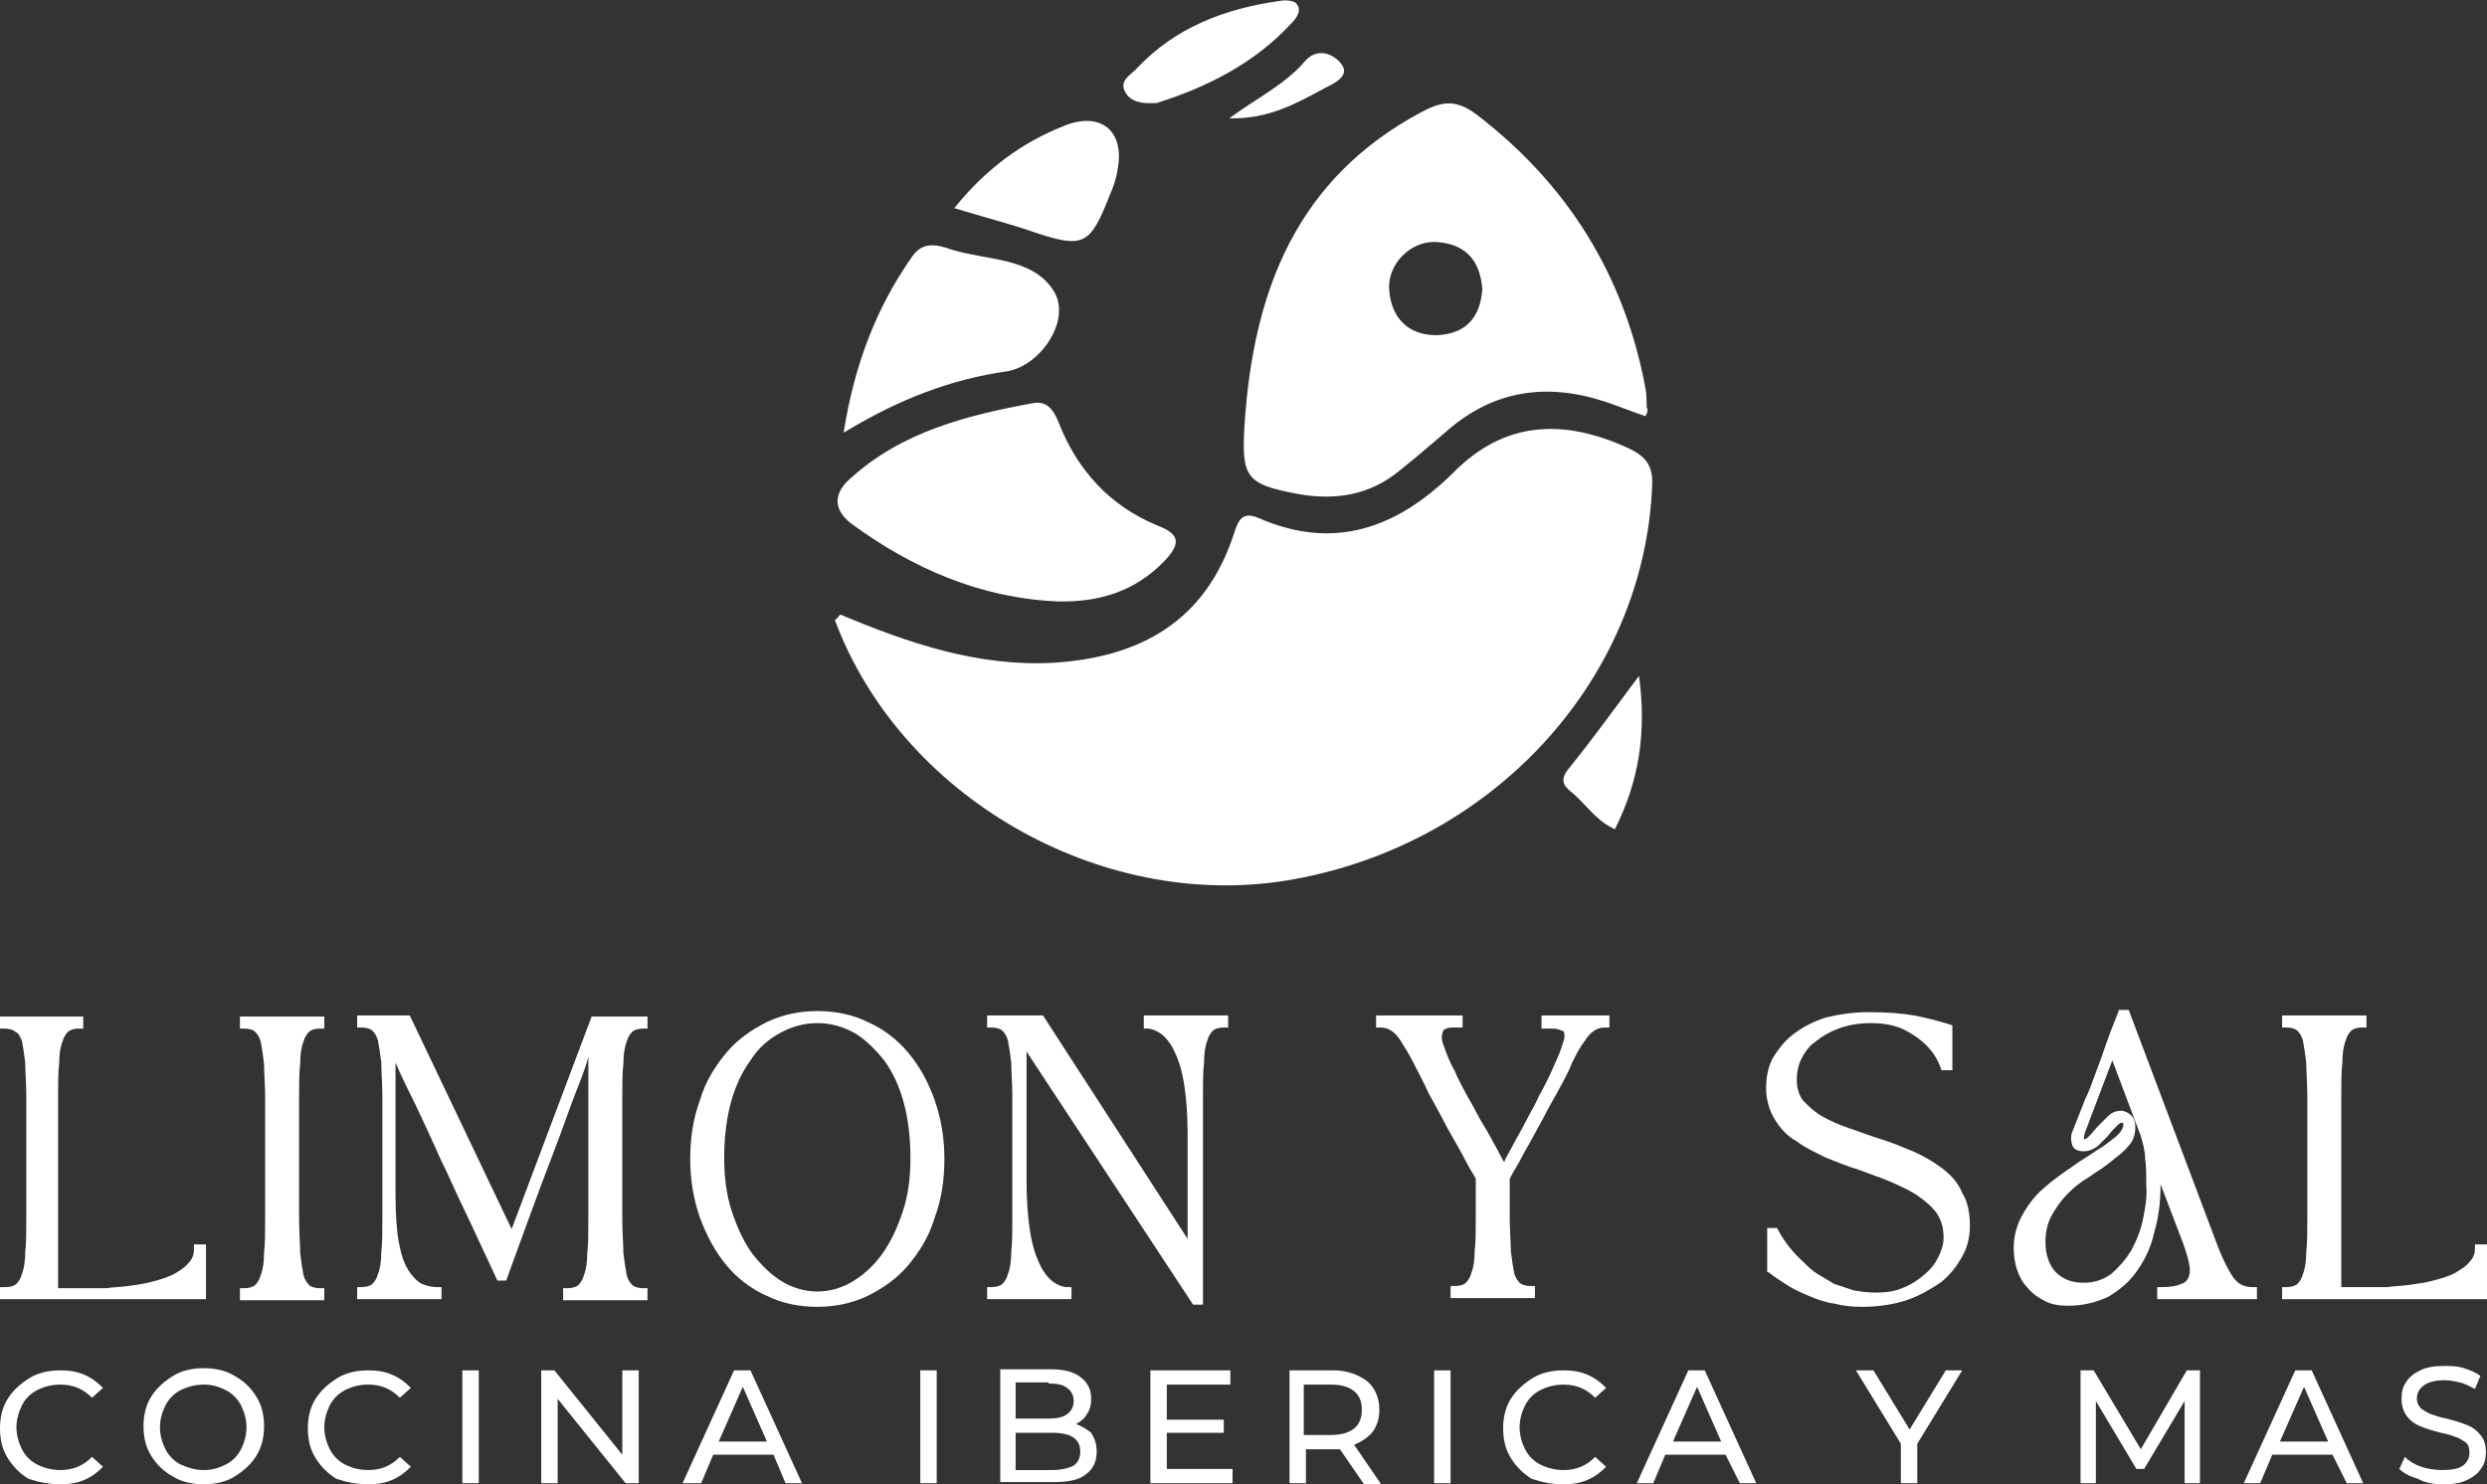 <?xml version="1.0" encoding="utf-8"?>
<!-- Generator: Adobe Illustrator 25.0.0, SVG Export Plug-In . SVG Version: 6.00 Build 0)  -->
<svg version="1.1" id="Layer_1" xmlns="http://www.w3.org/2000/svg" xmlns:xlink="http://www.w3.org/1999/xlink" x="0px" y="0px"
	 viewBox="0 0 227 135.5" style="enable-background:new 0 0 227 135.5;" xml:space="preserve">
<rect x="0" y="0" width="227" height="135.5" fill="#333333" stroke="none"/>
<style type="text/css">
	.st0{fill:#FFFFFF;}
</style>
<g>
	<path class="st0" d="M17.7,114.1c0,0.5-0.2,0.9-0.5,1.2c-0.3,0.4-0.8,0.7-1.3,1c-0.6,0.3-1.2,0.5-2,0.7c-0.7,0.2-1.5,0.3-2.2,0.4
		c-0.7,0.1-1.4,0.1-2,0.2c-0.6,0-1.2,0-1.5,0H5.3v-17.4c0-1.2,0-2.3,0.1-3.1c0-0.8,0.1-1.5,0.3-2c0.1-0.4,0.3-0.7,0.5-0.9
		c0.2-0.2,0.6-0.3,1-0.3h0.4v-1.1H0v1.1h0.4c0.4,0,0.8,0.1,1,0.3C1.7,94.3,1.8,94.6,2,95c0.1,0.5,0.2,1.2,0.3,2
		c0,0.8,0.1,1.9,0.1,3.1v11.1c0,1.2,0,2.3-0.1,3.1c0,0.8-0.1,1.5-0.3,2c-0.1,0.4-0.3,0.7-0.5,0.9c-0.2,0.2-0.6,0.3-1,0.3H0v1.1h18.8
		v-5h-1.1V114.1z"/>
	<path class="st0" d="M21.9,93.9h0.4c0.4,0,0.8,0.1,1,0.3c0.2,0.2,0.4,0.5,0.5,0.9c0.1,0.5,0.2,1.2,0.3,2c0,0.8,0.1,1.9,0.1,3.1
		v11.1c0,1.2,0,2.3-0.1,3.1c0,0.8-0.1,1.5-0.3,2c-0.1,0.4-0.3,0.7-0.5,0.9c-0.2,0.2-0.6,0.3-1,0.3h-0.4v1.1h7.7v-1.1h-0.4
		c-0.4,0-0.8-0.1-1-0.3c-0.2-0.2-0.4-0.5-0.5-0.9c-0.1-0.5-0.2-1.2-0.3-2c0-0.8-0.1-1.9-0.1-3.1v-11.1c0-1.2,0-2.3,0.1-3.1
		c0-0.8,0.1-1.5,0.3-2c0.1-0.4,0.3-0.7,0.5-0.9c0.2-0.2,0.6-0.3,1-0.3h0.4v-1.1h-7.7V93.9z"/>
	<path class="st0" d="M46.7,112.2l-9.3-19.5h-4.8v1.1h0.4c0.4,0,0.8,0.1,1,0.3c0.2,0.2,0.4,0.5,0.5,0.9c0.1,0.5,0.2,1.2,0.3,2
		c0,0.8,0.1,1.9,0.1,3.1v11.1c0,1.2,0,2.3-0.1,3.1c0,0.8-0.1,1.5-0.3,2c-0.1,0.4-0.3,0.7-0.5,0.9c-0.2,0.2-0.6,0.3-1,0.3h-0.4v1.1
		h7.7v-1.1h-0.4c-0.5,0-0.9-0.1-1.4-0.3c-0.4-0.2-0.8-0.6-1.2-1.2c-0.4-0.6-0.7-1.5-0.9-2.6c-0.2-1.1-0.3-2.6-0.3-4.4v-3.2l0-8.8
		c0.6,1.4,1.2,2.6,1.8,3.8c0.8,1.7,1.6,3.4,2.3,5c0.8,1.6,1.5,3.3,2.4,5.1l2.8,6h0.8l2.3-6.3c0.7-1.9,1.4-3.8,2.1-5.6
		c0.7-1.8,1.3-3.6,2-5.4c0.4-1,0.8-2,1.1-3.1v14.8c0,1.2,0,2.3-0.1,3.1c0,0.8-0.1,1.5-0.3,2c-0.1,0.4-0.3,0.7-0.5,0.9
		c-0.2,0.2-0.6,0.3-1,0.3h-0.4v1.1h7.7v-1.1h-0.4c-0.4,0-0.8-0.1-1-0.3c-0.2-0.2-0.4-0.5-0.5-0.9c-0.1-0.5-0.2-1.2-0.3-2
		c0-0.8-0.1-1.9-0.1-3.1v-11.1c0-1.2,0-2.3,0.1-3.1c0-0.8,0.1-1.5,0.3-2c0.1-0.4,0.3-0.7,0.5-0.9c0.2-0.2,0.6-0.3,1-0.3h0.4v-1.1H54
		L46.7,112.2z"/>
	<path class="st0" d="M82.9,96.1c-1-1.2-2.3-2.2-3.7-2.8c-1.4-0.7-3-1-4.6-1c-1.6,0-3.1,0.3-4.6,1c-1.4,0.7-2.7,1.6-3.7,2.8
		c-1,1.2-1.9,2.6-2.4,4.3c-0.6,1.6-0.9,3.4-0.9,5.4c0,1.9,0.3,3.7,0.9,5.4c0.6,1.6,1.4,3.1,2.4,4.3c1,1.2,2.3,2.2,3.7,2.8
		c1.4,0.7,3,1,4.6,1c1.6,0,3.1-0.3,4.6-1c1.4-0.7,2.7-1.6,3.7-2.8c1-1.2,1.9-2.6,2.4-4.3c0.6-1.6,0.9-3.4,0.9-5.4
		c0-1.9-0.3-3.7-0.9-5.4C84.7,98.7,83.9,97.3,82.9,96.1z M74.6,93.4c1.2,0,2.3,0.3,3.4,0.9c1,0.6,1.9,1.5,2.7,2.5
		c0.8,1.1,1.4,2.4,1.8,3.9c0.4,1.5,0.6,3.2,0.6,5c0,1.8-0.2,3.4-0.7,4.9c-0.5,1.5-1.1,2.8-1.9,3.9c-0.8,1.1-1.7,1.9-2.7,2.5
		c-1,0.6-2.1,0.9-3.2,0.9s-2.2-0.3-3.2-0.9c-1-0.6-1.9-1.5-2.7-2.5c-0.8-1.1-1.4-2.4-1.9-3.9c-0.5-1.5-0.7-3.2-0.7-4.9
		c0-1.8,0.2-3.5,0.6-5c0.4-1.5,1-2.8,1.8-3.9c0.7-1.1,1.6-1.9,2.7-2.5C72.3,93.7,73.4,93.4,74.6,93.4z"/>
	<path class="st0" d="M104.3,93.9h0.4c0.4,0,0.9,0.2,1.3,0.5c0.4,0.3,0.9,0.9,1.2,1.6c0.4,0.8,0.7,1.8,0.9,3.1
		c0.2,1.3,0.3,2.8,0.3,4.6v9.4L95.2,92.7h-5.1v1.1h0.4c0.4,0,0.8,0.1,1,0.3c0.2,0.2,0.4,0.5,0.5,0.9c0.1,0.5,0.2,1.2,0.3,2
		c0,0.8,0.1,1.9,0.1,3.1v11.1c0,1.2,0,2.3-0.1,3.1c0,0.8-0.1,1.5-0.3,2c-0.1,0.4-0.3,0.7-0.5,0.9c-0.2,0.2-0.6,0.3-1,0.3h-0.4v1.1
		h7.7v-1.1h-0.4c-0.4,0-0.9-0.2-1.3-0.5c-0.4-0.3-0.9-0.9-1.2-1.6c-0.4-0.8-0.7-1.8-0.9-3.1c-0.2-1.3-0.3-2.8-0.3-4.6V96l15.2,23.1
		h0.9v-19c0-1.2,0-2.3,0.1-3.1c0-0.8,0.1-1.5,0.3-2c0.1-0.4,0.3-0.7,0.5-0.9c0.2-0.2,0.6-0.3,1-0.3h0.4v-1.1h-7.7V93.9z"/>
	<path class="st0" d="M140.7,93.9h1.1c0.3,0,0.5,0.1,0.8,0.2c0.1,0,0.2,0.1,0.2,0.5c0,0.2-0.1,0.5-0.3,1.1c-0.2,0.6-0.5,1.2-0.8,1.9
		c-0.3,0.7-0.7,1.5-1.2,2.4c-0.4,0.9-0.9,1.7-1.3,2.5c-0.4,0.8-0.9,1.6-1.3,2.4c-0.2,0.4-0.5,0.8-0.6,1.2c-0.2-0.3-0.4-0.7-0.6-1.1
		c-0.4-0.7-0.8-1.5-1.3-2.3c-0.5-0.8-0.9-1.7-1.4-2.5c-0.4-0.8-0.9-1.6-1.2-2.4c-0.4-0.7-0.7-1.4-0.9-2c-0.3-0.7-0.3-1-0.3-1.1
		c0-0.3,0.1-0.6,0.2-0.7c0.2-0.1,0.4-0.2,0.7-0.2h1v-1.1h-7.9v1.1h0.4c0.4,0,0.7,0.1,1,0.3c0.3,0.2,0.6,0.5,0.9,1
		c0.3,0.5,0.7,1.1,1.1,1.9c0.4,0.8,0.9,1.7,1.4,2.8c0.4,0.7,0.8,1.5,1.2,2.2c0.4,0.8,0.8,1.5,1.2,2.2c0.4,0.7,0.8,1.4,1.1,2
		c0.3,0.6,0.6,1,0.8,1.4v3.5c0,1.2,0,2.3-0.1,3.1c0,0.8-0.1,1.5-0.3,2c-0.1,0.4-0.3,0.7-0.5,0.9c-0.2,0.2-0.6,0.3-1,0.3h-0.4v1.1
		h7.7v-1.1h-0.4c-0.4,0-0.8-0.1-1-0.3c-0.2-0.2-0.4-0.5-0.5-0.9c-0.1-0.5-0.2-1.2-0.3-2c0-0.8-0.1-1.9-0.1-3.1v-3.5
		c0.2-0.4,0.5-0.9,0.8-1.4c0.3-0.6,0.7-1.3,1.1-2c0.4-0.7,0.8-1.5,1.2-2.2c0.4-0.8,0.8-1.5,1.2-2.2c0.6-1.1,1.1-2,1.4-2.8
		c0.4-0.8,0.7-1.4,1.1-1.9c0.3-0.5,0.6-0.8,0.9-1c0.3-0.2,0.6-0.3,1-0.3h0.4v-1.1h-6.2V93.9z"/>
	<path class="st0" d="M177.2,106.6c-0.8-0.6-1.7-1.1-2.6-1.5c-1-0.4-1.9-0.8-2.9-1.1c-1-0.3-2-0.7-2.9-1c-0.9-0.3-1.8-0.7-2.5-1.1
		c-0.7-0.4-1.2-0.9-1.7-1.4c-0.4-0.5-0.6-1.2-0.6-1.9c0-0.6,0.1-1.3,0.4-1.9c0.3-0.6,0.7-1.2,1.3-1.6c0.6-0.5,1.3-0.9,2.1-1.2
		c0.8-0.3,1.8-0.5,2.9-0.5c1.3,0,2.3,0.2,3.1,0.6c0.8,0.4,1.5,0.9,2,1.4c0.6,0.6,1,1.2,1.3,2l0.1,0.3h1v-4.1l-0.3-0.1
		c-1-0.3-2.1-0.6-3.2-0.8c-1.1-0.2-2.5-0.3-4.1-0.3c-1.5,0-2.8,0.2-4,0.5c-1.2,0.4-2.1,0.9-2.9,1.5c-0.8,0.6-1.4,1.4-1.9,2.2
		c-0.4,0.8-0.6,1.7-0.6,2.7c0,1.1,0.3,2.1,0.8,2.9c0.5,0.8,1.1,1.5,2,2c0.8,0.6,1.7,1,2.7,1.5c1,0.4,2,0.8,3,1.1
		c1,0.4,2,0.7,2.9,1.1c0.9,0.4,1.8,0.8,2.5,1.3c0.7,0.5,1.3,1,1.7,1.6c0.4,0.6,0.6,1.3,0.6,2.2c0,0.6-0.2,1.2-0.5,1.8
		c-0.3,0.6-0.7,1.1-1.3,1.6c-0.6,0.5-1.2,0.9-2,1.2c-0.7,0.3-1.5,0.4-2.4,0.4c-0.7,0-1.4-0.1-2-0.2c-0.6-0.2-1.2-0.4-1.8-0.6
		c-0.5-0.3-1-0.6-1.5-0.9c-0.5-0.3-0.9-0.7-1.3-1.1c-0.9-0.8-1.7-1.8-2.3-2.9l-0.1-0.2h-0.9v4l0.2,0.1c0.5,0.4,1,0.7,1.6,1.1
		c0.6,0.4,1.3,0.7,2,1c0.7,0.3,1.5,0.6,2.3,0.7c0.8,0.2,1.6,0.3,2.5,0.3c1.5,0,2.9-0.2,4.1-0.6c1.2-0.4,2.2-1,3.1-1.6
		c0.9-0.7,1.5-1.5,2-2.4c0.5-0.9,0.7-1.8,0.7-2.8c0-1.2-0.2-2.2-0.7-3C178.7,107.9,178,107.2,177.2,106.6z"/>
	<path class="st0" d="M203.9,116.7c-0.5-0.7-1-1.7-1.5-3l-8.1-21.5h-0.9l-0.1,0.3c-0.4,1-0.8,2-1.1,2.9c-0.3,0.9-0.6,1.7-0.9,2.5
		c-0.3,0.8-0.6,1.7-1,2.5l-1.1,2.8c-0.2,0.4-0.2,0.8-0.1,1.2c0.1,0.5,0.5,0.7,1.1,0.7c0.5,0,0.9-0.2,1.3-0.5
		c0.3-0.3,0.6-0.6,0.9-0.9c0.2-0.3,0.5-0.6,0.8-0.9c0.2-0.2,0.3-0.3,0.5-0.3c0.1,0,0.1,0,0.1,0c0,0,0,0.1,0,0.2c0,0.3-0.2,0.6-0.6,1
		c-0.5,0.4-1.1,0.9-1.8,1.3c-0.7,0.5-1.6,1-2.4,1.6c-0.9,0.6-1.7,1.2-2.5,1.9c-0.8,0.7-1.4,1.5-1.9,2.4c-0.5,0.9-0.8,1.9-0.8,3
		c0,0.7,0.1,1.4,0.3,2c0.2,0.6,0.5,1.2,1,1.7c0.4,0.5,1,0.9,1.6,1.2c0.6,0.3,1.3,0.4,2.1,0.4c1.3,0,2.5-0.3,3.6-0.8
		c1-0.6,1.9-1.3,2.6-2.3c0.7-1,1.3-2.1,1.6-3.5c0.4-1.3,0.6-2.8,0.6-4.3c0-0.1,0-0.1,0-0.2l2.1,5.5c0.2,0.6,0.4,1.2,0.5,1.7
		c0.1,0.5,0.1,0.9,0,1.2c-0.1,0.3-0.3,0.6-0.7,0.7c-0.4,0.2-1,0.3-1.8,0.3h-0.4v1.1h9.1v-1.1h-0.4
		C204.8,117.5,204.3,117.2,203.9,116.7z M195.6,111.3c-0.2,1-0.6,2-1.1,2.9c-0.5,0.8-1.1,1.5-1.8,2.1c-0.7,0.5-1.5,0.8-2.5,0.8
		c-1.1,0-1.9-0.3-2.6-1c-0.6-0.7-0.9-1.6-0.9-2.7c0-1,0.2-1.8,0.6-2.5c0.4-0.7,0.9-1.4,1.4-1.9c0.6-0.6,1.2-1.1,1.9-1.5
		c0.7-0.5,1.4-0.9,2-1.4c0.6-0.5,1.2-0.9,1.6-1.4c0.5-0.5,0.7-1.1,0.7-1.8c0-0.5-0.1-0.8-0.4-1.1c-0.2-0.2-0.6-0.4-0.9-0.4
		c-0.5,0-0.9,0.2-1.2,0.5c-0.3,0.3-0.6,0.6-0.9,0.9c-0.3,0.3-0.5,0.6-0.8,0.9c-0.2,0.2-0.3,0.3-0.5,0.3c0,0,0-0.2,0.1-0.6l2.5-6.6
		l2.6,6.9c0.2,0.7,0.4,1.4,0.4,2.1c0.1,0.7,0.1,1.5,0.1,2.5C196,109.2,195.8,110.3,195.6,111.3z"/>
	<path class="st0" d="M225.9,113.6v0.4c0,0.5-0.2,0.9-0.5,1.2c-0.3,0.4-0.8,0.7-1.3,1c-0.6,0.3-1.2,0.5-2,0.7
		c-0.7,0.2-1.5,0.3-2.2,0.4c-0.7,0.1-1.4,0.1-2,0.2c-0.6,0-1.2,0-1.5,0h-2.7v-17.4c0-1.2,0-2.3,0.1-3.1c0-0.8,0.1-1.5,0.3-2
		c0.1-0.4,0.3-0.7,0.5-0.9c0.2-0.2,0.6-0.3,1-0.3h0.4v-1.1h-7.7v1.1h0.4c0.4,0,0.8,0.1,1,0.3c0.2,0.2,0.4,0.5,0.5,0.9
		c0.1,0.5,0.2,1.2,0.3,2c0,0.8,0.1,1.9,0.1,3.1v11.1c0,1.2,0,2.3-0.1,3.1c0,0.8-0.1,1.5-0.3,2c-0.1,0.4-0.3,0.7-0.5,0.9
		c-0.2,0.2-0.6,0.3-1,0.3h-0.4v1.1H227v-5H225.9z"/>
</g>
<g>
	<path class="st0" d="M76.7,56.1c6.2,2.6,12.6,4.8,19.5,4.4c7.9-0.5,13.8-3.8,16.4-11.7c0.4-1.2,0.7-2.2,2.3-1.5
		c6.9,3,12.6,0.9,17.7-4.1c4.7-4.8,10.1-5,16-2.3c1.5,0.7,2.3,1.5,2.2,3.4c-0.7,17.9-14.8,33.1-33.5,36.1
		c-17,2.7-35.1-7.7-41.1-23.8C76.4,56.5,76.5,56.3,76.7,56.1z"/>
	<path class="st0" d="M150.2,38c-1.2-0.4-2.4-0.9-3.6-1.3c-5.4-1.8-10.3-1.1-14.6,2.7c-1.4,1.2-2.8,2.4-4.3,3.6
		c-2.7,2.2-5.8,2.7-9.2,2.1c-4.8-0.9-5.2-1.5-4.9-6.4c0.8-12.1,4.7-22.4,16.2-28.5c1.9-1,3.1-1.1,4.9,0.2
		c8.4,6.4,13.6,14.8,15.5,25.1c0.1,0.6,0.1,1.2,0.1,1.7C150.5,37.5,150.3,37.7,150.2,38z M135.3,26.4c-0.2-2.6-1.5-4.1-4.1-4.3
		c-2.4-0.2-4.6,2-4.4,4.4c0.2,2.5,1.7,4.1,4.3,4.1C133.8,30.5,135.1,29,135.3,26.4z"/>
	<path class="st0" d="M149.6,61.7c0.7,5.2,0,9.6-2.2,14c-1.8-0.8-2.7-2.4-4.1-3.5c-1-0.8-0.6-1.5,0.1-2.3
		C145.4,67.4,147.3,64.8,149.6,61.7z"/>
	<path class="st0" d="M96.5,54.9c-7-0.3-13.2-3-18.8-7.1c-1.7-1.3-1.6-2.8-0.1-4.1c4.7-4.3,10.7-5.8,16.7-6.9
		c1.2-0.2,1.8,0.5,2.3,1.7c1.7,4.4,4.7,7.7,9.1,9.5c2.1,0.8,2,1.7,0.6,3.2C103.6,54,100.3,55,96.5,54.9z"/>
	<path class="st0" d="M77,39.5c1-6.3,3-11.4,6.2-16c1-1.5,2.3-1.2,3.7-0.7c3.3,1,7.4,0.7,9.3,3.8c1.6,2.6-1.2,6.8-4.3,7.3
		C86.9,34.6,82.1,36.4,77,39.5z"/>
	<path class="st0" d="M87.1,19c2.9-3.6,6.2-6,10-7.5c3.4-1.4,5.6,0.5,4.9,4c-0.1,0.8-0.4,1.6-0.7,2.3c-1.8,4.6-2.4,4.9-6.9,3.4
		C92.1,20.4,89.7,19.8,87.1,19z"/>
	<path class="st0" d="M105.6,9.4c-1.4,0.1-2.4-0.1-2.9-1c-0.6-1.1,0.6-1.6,1.1-2.2c3.5-3.7,8-5.4,12.9-6.1c0.5-0.1,1.3-0.1,1.6,0.2
		c0.6,0.6,0,1.4-0.4,1.8C114.4,5.9,110,8,105.6,9.4z"/>
	<path class="st0" d="M112.2,10.8c2.6-1.9,5.1-3.1,6.9-5.2c1.1-1.3,2.6-0.7,3.3,0.2c0.9,1.1-0.6,1.8-1.4,2.2
		C118.4,9.4,115.8,10.9,112.2,10.8z"/>
</g>
<g>
	<path class="st0" d="M5.5,135.5c0.8,0,1.5-0.1,2.2-0.4c0.7-0.3,1.2-0.7,1.7-1.2l-1-0.9c-0.8,0.8-1.7,1.2-2.9,1.2
		c-0.8,0-1.5-0.2-2.1-0.5c-0.6-0.3-1.1-0.8-1.4-1.4c-0.3-0.6-0.5-1.3-0.5-2c0-0.7,0.2-1.4,0.5-2c0.3-0.6,0.8-1.1,1.4-1.4
		c0.6-0.3,1.3-0.5,2.1-0.5c1.2,0,2.1,0.4,2.9,1.2l1-0.9c-0.5-0.5-1-0.9-1.7-1.2c-0.7-0.3-1.4-0.4-2.2-0.4c-1,0-2,0.2-2.8,0.7
		c-0.8,0.5-1.5,1.1-2,1.9c-0.5,0.8-0.7,1.7-0.7,2.7s0.2,1.9,0.7,2.7c0.5,0.8,1.1,1.4,1.9,1.9C3.5,135.3,4.5,135.5,5.5,135.5
		L5.5,135.5z"/>
	<path class="st0" d="M18.6,135.5c1,0,2-0.2,2.8-0.7c0.8-0.5,1.5-1.1,2-1.9c0.5-0.8,0.7-1.7,0.7-2.7s-0.2-1.9-0.7-2.7
		c-0.5-0.8-1.1-1.4-2-1.9c-0.8-0.5-1.8-0.7-2.8-0.7c-1,0-2,0.2-2.8,0.7c-0.8,0.5-1.5,1.1-2,1.9c-0.5,0.8-0.7,1.7-0.7,2.7
		s0.2,1.9,0.7,2.7c0.5,0.8,1.1,1.4,2,1.9C16.6,135.3,17.6,135.5,18.6,135.5L18.6,135.5z M18.6,134.2c-0.8,0-1.4-0.2-2.1-0.5
		c-0.6-0.3-1.1-0.8-1.4-1.4c-0.3-0.6-0.5-1.3-0.5-2c0-0.7,0.2-1.4,0.5-2c0.3-0.6,0.8-1.1,1.4-1.4c0.6-0.3,1.3-0.5,2.1-0.5
		c0.8,0,1.4,0.2,2,0.5c0.6,0.3,1.1,0.8,1.4,1.4c0.3,0.6,0.5,1.3,0.5,2c0,0.7-0.2,1.4-0.5,2c-0.3,0.6-0.8,1.1-1.4,1.4
		C20,134,19.4,134.2,18.6,134.2L18.6,134.2z"/>
	<path class="st0" d="M33.6,135.5c0.8,0,1.5-0.1,2.2-0.4c0.7-0.3,1.2-0.7,1.7-1.2l-1-0.9c-0.8,0.8-1.7,1.2-2.9,1.2
		c-0.8,0-1.5-0.2-2.1-0.5c-0.6-0.3-1.1-0.8-1.4-1.4c-0.3-0.6-0.5-1.3-0.5-2c0-0.7,0.2-1.4,0.5-2c0.3-0.6,0.8-1.1,1.4-1.4
		c0.6-0.3,1.3-0.5,2.1-0.5c1.2,0,2.1,0.4,2.9,1.2l1-0.9c-0.5-0.5-1-0.9-1.7-1.2c-0.7-0.3-1.4-0.4-2.2-0.4c-1,0-2,0.2-2.8,0.7
		c-0.8,0.5-1.5,1.1-2,1.9c-0.5,0.8-0.7,1.7-0.7,2.7s0.2,1.9,0.7,2.7c0.5,0.8,1.1,1.4,1.9,1.9C31.6,135.3,32.5,135.5,33.6,135.5
		L33.6,135.5z"/>
	<path class="st0" d="M42.2,135.4h1.5v-10.3h-1.5V135.4z"/>
	<path class="st0" d="M56.8,125.1v7.7l-6.2-7.7h-1.2v10.3h1.5v-7.7l6.2,7.7h1.2v-10.3H56.8z"/>
	<path class="st0" d="M71.7,135.4h1.5l-4.7-10.3h-1.5l-4.7,10.3H64l1.1-2.6h5.5L71.7,135.4z M65.6,131.6l2.2-5l2.2,5H65.6z"/>
	<path class="st0" d="M84,135.4h1.5v-10.3H84V135.4z"/>
	<path class="st0" d="M98.2,130c0.4-0.2,0.8-0.5,1-0.9c0.3-0.4,0.4-0.9,0.4-1.4c0-0.8-0.3-1.5-1-2c-0.6-0.5-1.6-0.7-2.7-0.7h-4.6
		v10.3h4.9c1.3,0,2.3-0.2,2.9-0.7c0.7-0.5,1-1.2,1-2.1c0-0.7-0.2-1.2-0.5-1.7C99.2,130.5,98.8,130.2,98.2,130L98.2,130z M95.7,126.3
		c0.8,0,1.3,0.1,1.7,0.4c0.4,0.3,0.6,0.7,0.6,1.2c0,0.5-0.2,0.9-0.6,1.2c-0.4,0.3-1,0.4-1.7,0.4h-3v-3.3H95.7z M96.1,134.2h-3.4
		v-3.4h3.4c1.7,0,2.5,0.6,2.5,1.7c0,0.6-0.2,1-0.6,1.3C97.6,134,96.9,134.2,96.1,134.2L96.1,134.2z"/>
	<path class="st0" d="M106.5,134.1v-3.3h5.2v-1.2h-5.2v-3.2h5.8v-1.3H105v10.3h7.5v-1.3H106.5z"/>
	<path class="st0" d="M126,135.4l-2.4-3.5c0.7-0.3,1.3-0.7,1.7-1.2c0.4-0.6,0.6-1.2,0.6-2c0-1.1-0.4-2-1.1-2.6c-0.8-0.6-1.8-1-3.1-1
		h-4v10.3h1.5v-3.1h2.5c0.2,0,0.4,0,0.6,0l2.2,3.2H126z M121.5,131H119v-4.6h2.5c0.9,0,1.6,0.2,2.1,0.6c0.5,0.4,0.7,1,0.7,1.7
		c0,0.7-0.2,1.3-0.7,1.7C123.1,130.8,122.4,131,121.5,131L121.5,131z"/>
	<path class="st0" d="M130.9,135.4h1.5v-10.3h-1.5V135.4z"/>
	<path class="st0" d="M142.7,135.5c0.8,0,1.5-0.1,2.2-0.4c0.7-0.3,1.2-0.7,1.7-1.2l-1-0.9c-0.8,0.8-1.7,1.2-2.9,1.2
		c-0.8,0-1.5-0.2-2.1-0.5c-0.6-0.3-1.1-0.8-1.4-1.4c-0.3-0.6-0.5-1.3-0.5-2c0-0.7,0.2-1.4,0.5-2c0.3-0.6,0.8-1.1,1.4-1.4
		c0.6-0.3,1.3-0.5,2.1-0.5c1.2,0,2.1,0.4,2.9,1.2l1-0.9c-0.5-0.5-1-0.9-1.7-1.2c-0.7-0.3-1.4-0.4-2.2-0.4c-1,0-2,0.2-2.8,0.7
		c-0.8,0.5-1.5,1.1-2,1.9s-0.7,1.7-0.7,2.7s0.2,1.9,0.7,2.7c0.5,0.8,1.1,1.4,1.9,1.9C140.7,135.3,141.6,135.5,142.7,135.5
		L142.7,135.5z"/>
	<path class="st0" d="M158.8,135.4h1.5l-4.7-10.3h-1.5l-4.7,10.3h1.5l1.1-2.6h5.5L158.8,135.4z M152.7,131.6l2.2-5l2.2,5H152.7z"/>
	<path class="st0" d="M179.1,125.1h-1.5l-3.3,5.4l-3.3-5.4h-1.6l4.1,6.7v3.6h1.5v-3.6L179.1,125.1z"/>
	<path class="st0" d="M200.8,135.4l0-10.3h-1.2l-4.2,7.2l-4.3-7.2h-1.2v10.3h1.4v-7.5l3.7,6.2h0.7l3.7-6.2l0,7.5H200.8z"/>
	<path class="st0" d="M214.2,135.4h1.5l-4.7-10.3h-1.5l-4.7,10.3h1.5l1.1-2.6h5.5L214.2,135.4z M208.1,131.6l2.2-5l2.2,5H208.1z"/>
	<path class="st0" d="M223,135.5c0.9,0,1.6-0.1,2.2-0.4c0.6-0.3,1-0.6,1.3-1.1c0.3-0.4,0.4-0.9,0.4-1.5c0-0.6-0.2-1.2-0.5-1.5
		c-0.3-0.4-0.7-0.7-1.2-0.9c-0.5-0.2-1.1-0.4-1.9-0.6c-0.6-0.1-1.1-0.3-1.4-0.4c-0.3-0.1-0.6-0.3-0.9-0.5c-0.2-0.2-0.4-0.5-0.4-0.9
		c0-0.5,0.2-0.9,0.6-1.2c0.4-0.3,1-0.5,1.9-0.5c0.5,0,1,0.1,1.4,0.2c0.5,0.1,1,0.4,1.4,0.6l0.5-1.2c-0.4-0.3-0.9-0.5-1.5-0.7
		c-0.6-0.2-1.2-0.2-1.8-0.2c-0.9,0-1.6,0.1-2.2,0.4c-0.6,0.3-1,0.6-1.3,1.1c-0.3,0.4-0.4,0.9-0.4,1.5c0,0.7,0.2,1.2,0.5,1.6
		c0.3,0.4,0.7,0.7,1.2,0.9c0.5,0.2,1.1,0.4,1.9,0.6c0.6,0.1,1.1,0.3,1.4,0.4c0.3,0.1,0.6,0.3,0.9,0.5c0.2,0.2,0.3,0.5,0.3,0.9
		c0,0.5-0.2,0.9-0.6,1.2c-0.4,0.3-1.1,0.4-1.9,0.4c-0.6,0-1.3-0.1-1.9-0.3c-0.6-0.2-1.1-0.5-1.5-0.9l-0.5,1.1c0.4,0.4,1,0.7,1.7,0.9
		C221.4,135.4,222.2,135.5,223,135.5L223,135.5z"/>
</g>
</svg>
